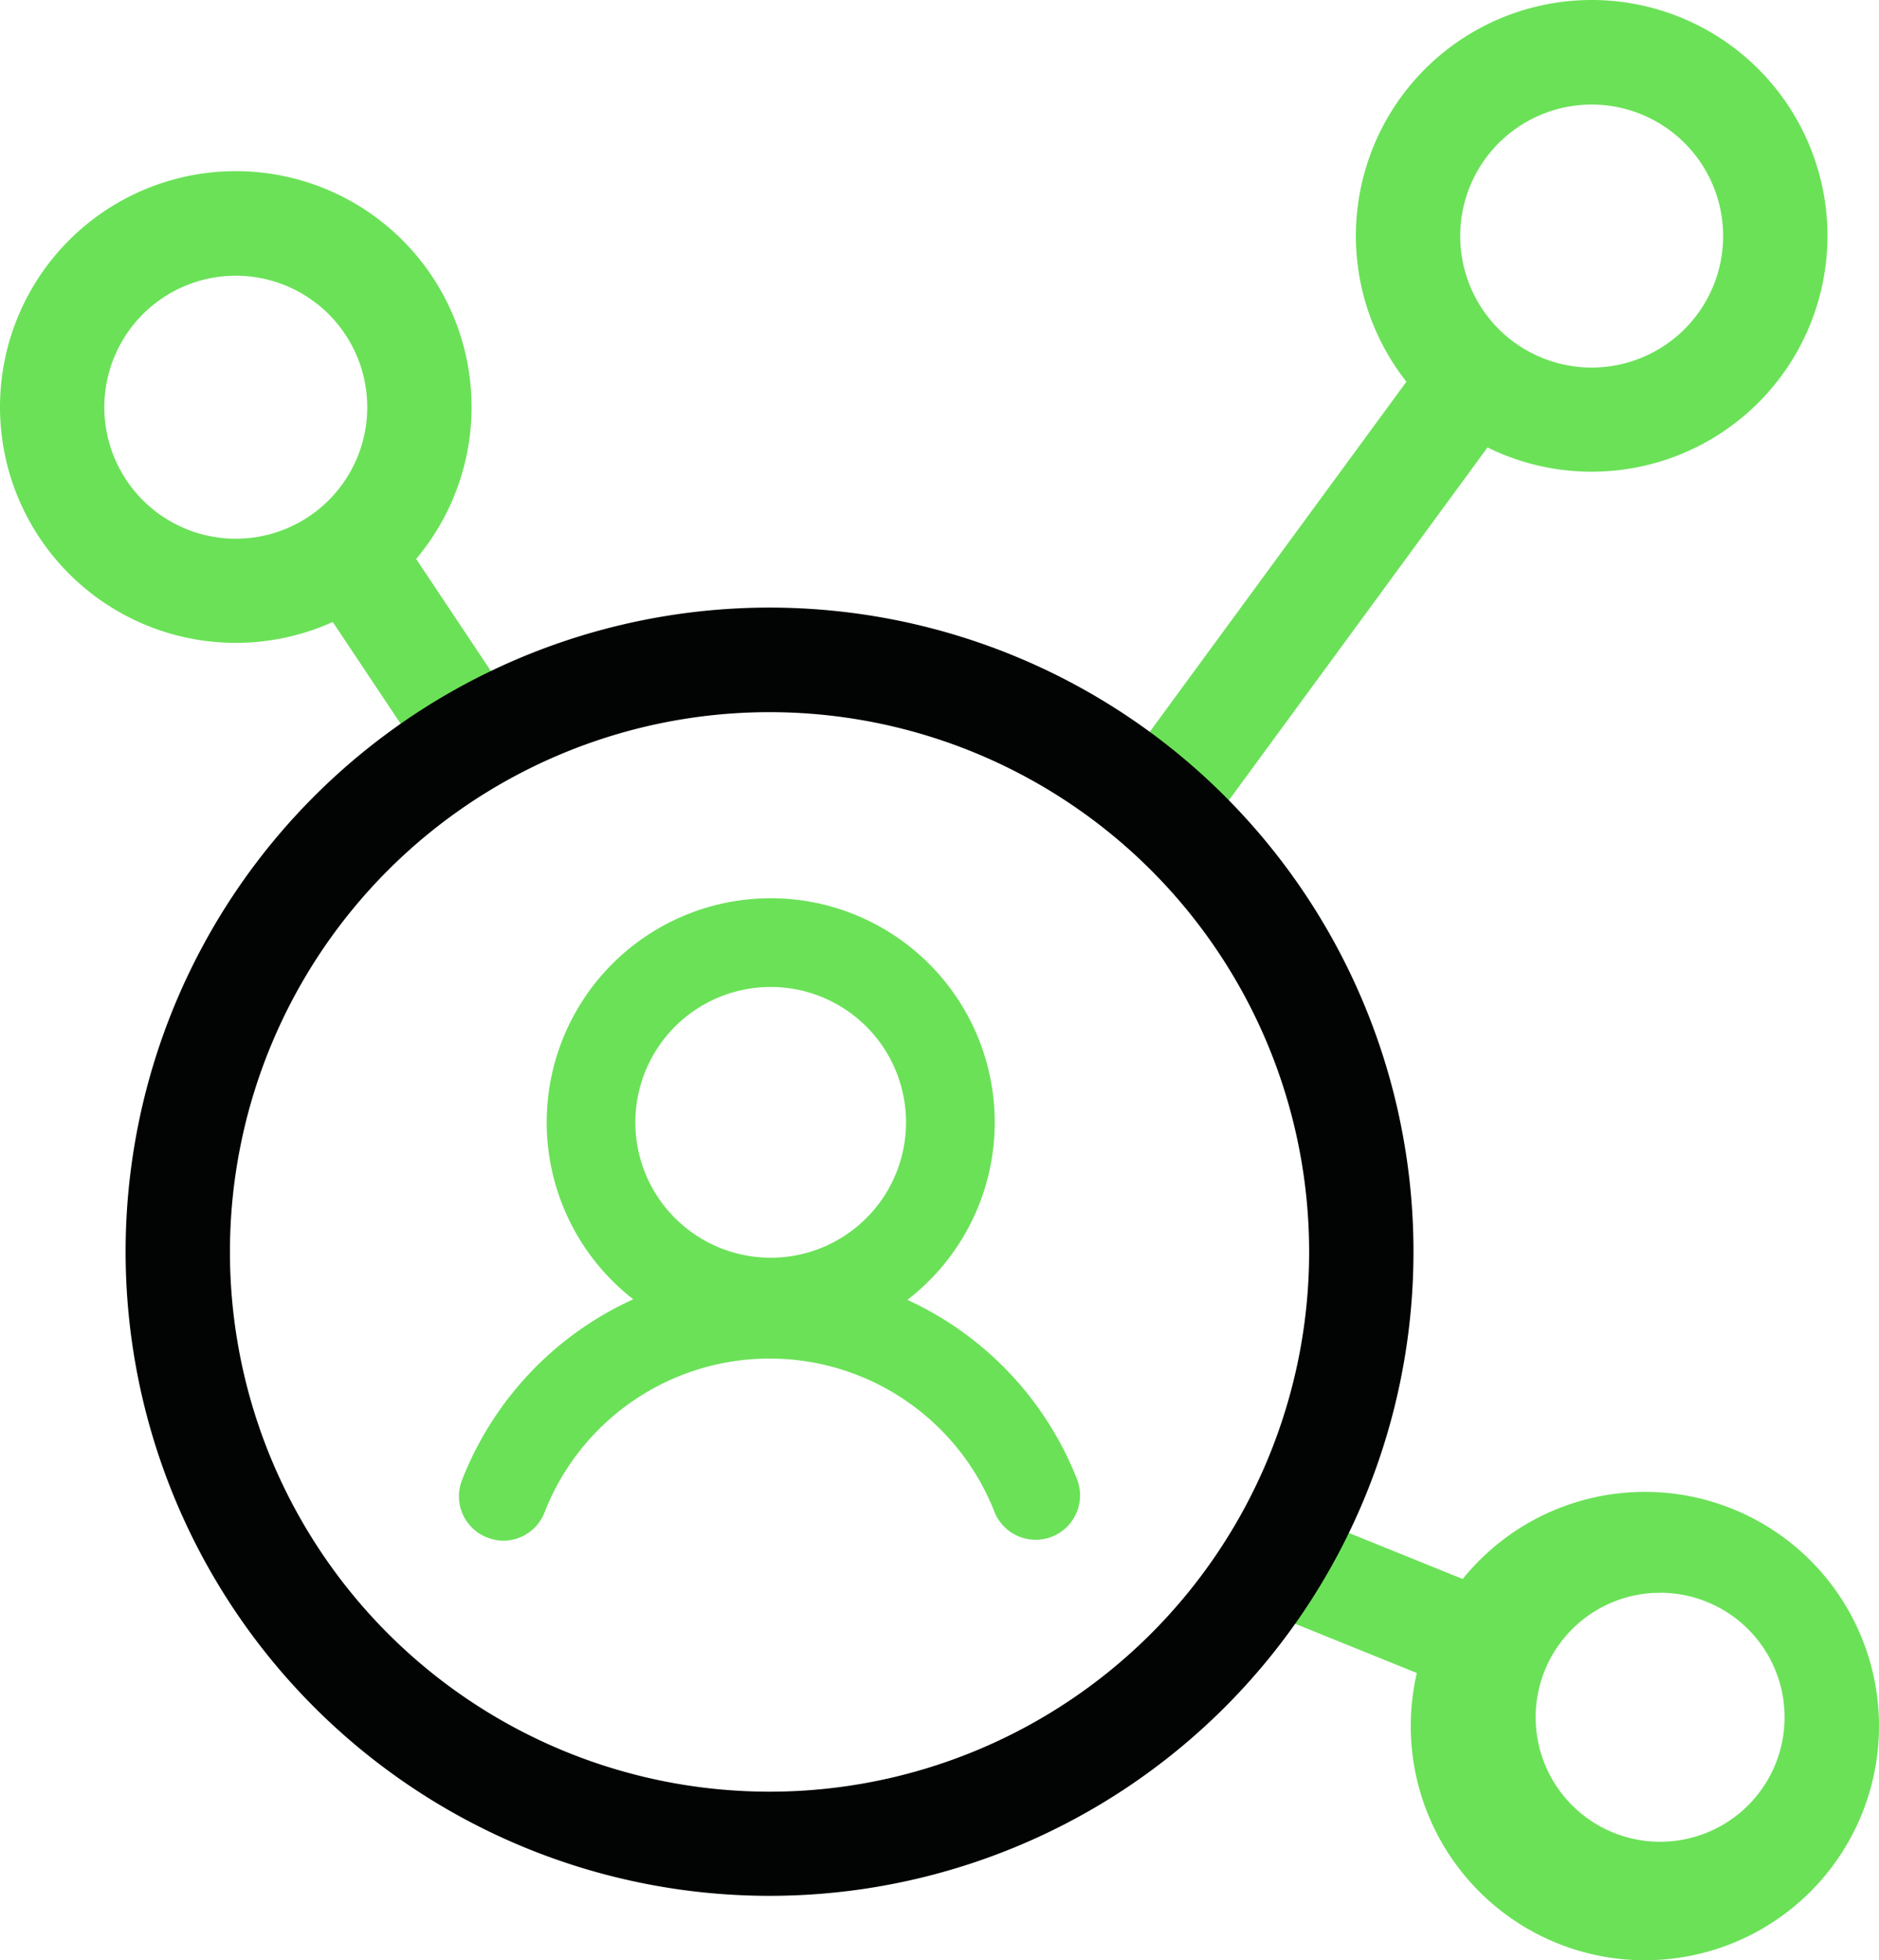 <svg xmlns="http://www.w3.org/2000/svg" width="90.05" height="93.91" viewBox="0 0 90.05 93.91">
  <g id="Layer_2" data-name="Layer 2" transform="translate(0.01 0.01)">
    <g id="Ñëîé_1" data-name="Ñëîé 1">
      <path id="Path_41" data-name="Path 41" d="M76.27,22.59A11.3,11.3,0,1,1,87.57,11.3,11.3,11.3,0,0,1,76.27,22.59ZM76.27,5a6.3,6.3,0,1,0,6.3,6.3A6.3,6.3,0,0,0,76.27,5Z" fill="#6be158"/>
      <path id="Path_42" data-name="Path 42" d="M11.3,30.79A11.3,11.3,0,1,1,22.59,19.5,11.3,11.3,0,0,1,11.3,30.79Zm0-17.59a6.3,6.3,0,1,0,6.29,6.3,6.3,6.3,0,0,0-6.29-6.3Z" fill="#6be158"/>
      <path id="Path_43" data-name="Path 43" d="M79.2,93.9h-.76a11.22,11.22,0,1,1,.76,0Zm0-17.59a5.965,5.965,0,1,0,.41-.01Z" fill="#6be158"/>
      <rect id="Rectangle_29" data-name="Rectangle 29" width="5" height="11.88" transform="matrix(0.375, -0.927, 0.927, 0.375, 60.051, 76.974)" fill="#6be158"/>
      <rect id="Rectangle_30" data-name="Rectangle 30" width="5" height="9.74" transform="matrix(0.832, -0.555, 0.555, 0.832, 14.345, 27.403)" fill="#6be158"/>
      <rect id="Rectangle_31" data-name="Rectangle 31" width="25.12" height="5" transform="matrix(0.591, -0.806, 0.806, 0.591, 53.754, 36.876)" fill="#6be158"/>
      <path id="Path_44" data-name="Path 44" d="M35.654,62.782A10.736,10.736,0,1,1,46.382,52.046,10.736,10.736,0,0,1,35.654,62.782Zm0-17.221a6.486,6.486,0,1,0,6.477,6.486,6.486,6.486,0,0,0-6.477-6.486Z" transform="translate(1.28 1.715)" fill="#6be158"/>
      <path id="Path_45" data-name="Path 45" d="M22.086,75.23a2.091,2.091,0,0,1-.774-.153,2.117,2.117,0,0,1-1.2-2.754,15.827,15.827,0,0,1,29.453-.085,2.128,2.128,0,1,1-3.927,1.641,11.577,11.577,0,0,0-21.574,0,2.125,2.125,0,0,1-1.981,1.352Z" transform="translate(2.022 -1.426)" fill="#6be158"/>
      <path id="Path_46" data-name="Path 46" d="M36.87,90.82A30.86,30.86,0,1,1,67.73,60,30.86,30.86,0,0,1,36.87,90.82Zm0-56.71A25.86,25.86,0,1,0,62.73,60,25.86,25.86,0,0,0,36.87,34.11Z" fill="#020303"/>
    </g>
  </g>
</svg>
